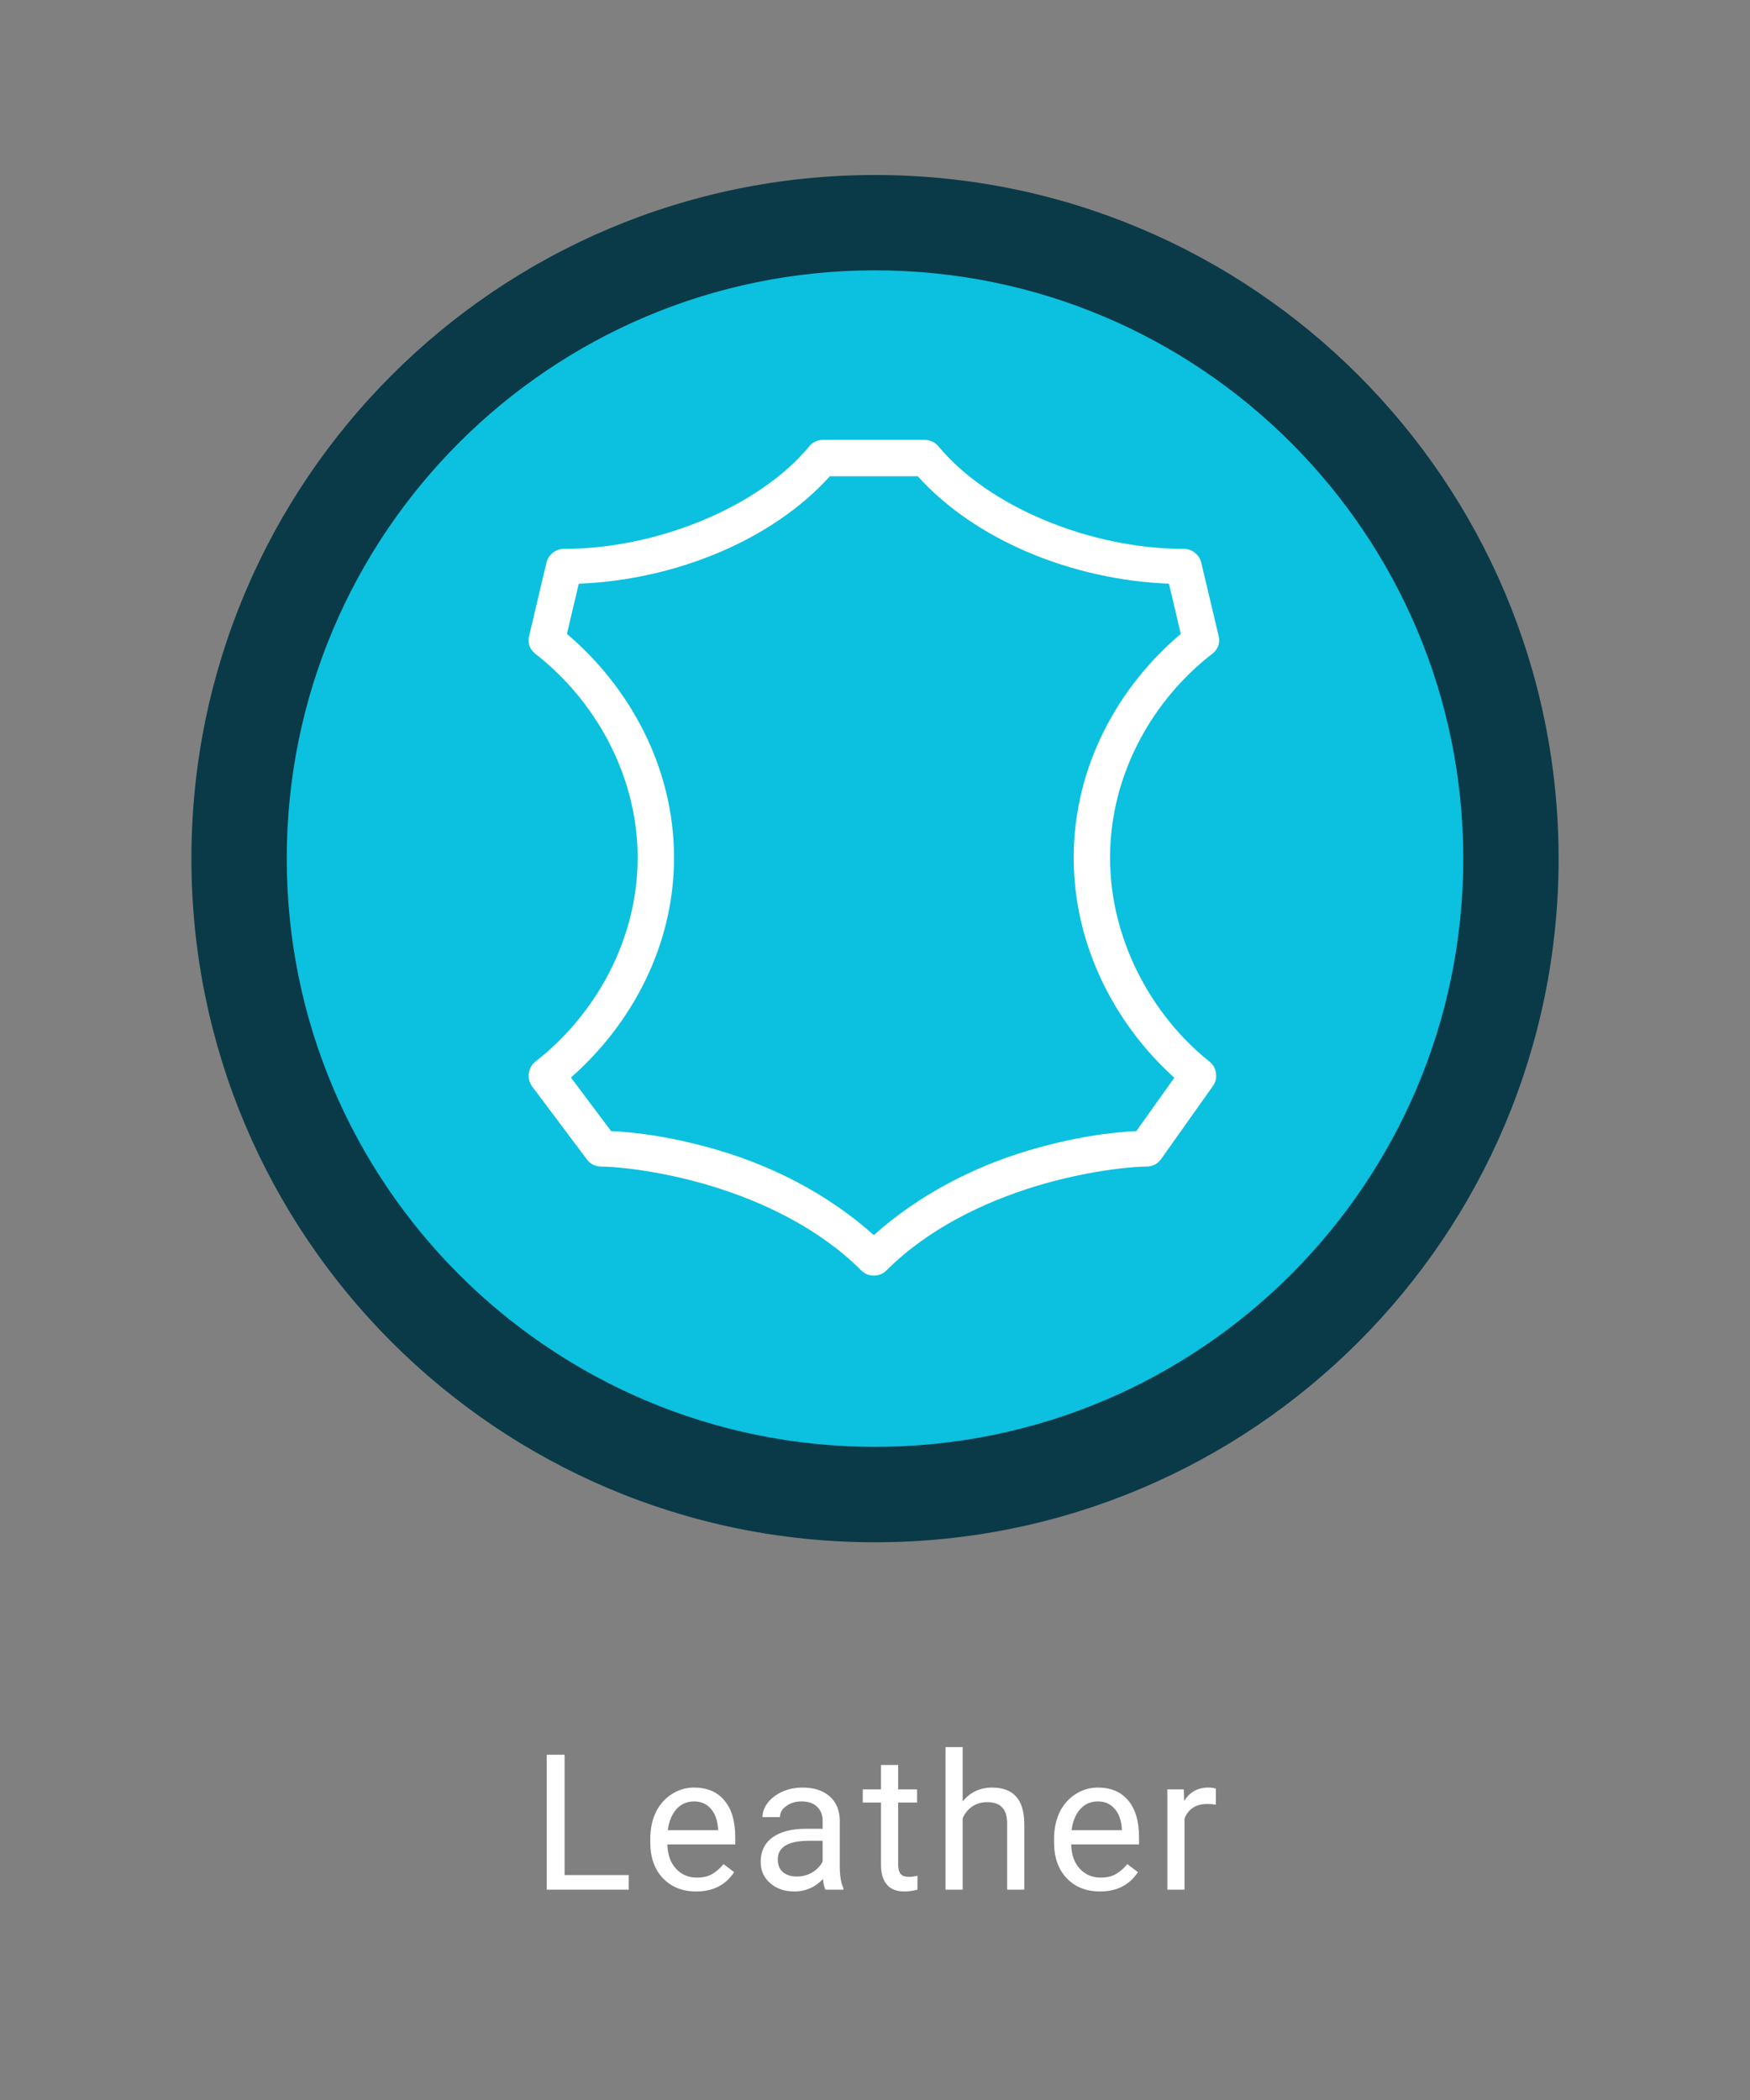 <svg xmlns="http://www.w3.org/2000/svg" xmlns:xlink="http://www.w3.org/1999/xlink" width="100" zoomAndPan="magnify" viewBox="0 0 75 90" height="120" preserveAspectRatio="xMidYMid meet" version="1.0"><rect x="0" y="0" width="75" height="90" fill="#808080" stroke="none"/><defs><g/><clipPath id="0f0fe741b3"><path d="M 8.203 7.5 L 66.797 7.5 L 66.797 66.098 L 8.203 66.098 Z M 8.203 7.5 " clip-rule="nonzero"/></clipPath><clipPath id="11eea1c39a"><path d="M 37.5 7.5 C 21.32 7.5 8.203 20.617 8.203 36.797 C 8.203 52.98 21.32 66.098 37.5 66.098 C 53.68 66.098 66.797 52.98 66.797 36.797 C 66.797 20.617 53.68 7.5 37.5 7.5 Z M 37.5 7.5 " clip-rule="nonzero"/></clipPath><clipPath id="6f57ecafce"><path d="M 12.289 11.586 L 62.711 11.586 L 62.711 62.008 L 12.289 62.008 Z M 12.289 11.586 " clip-rule="nonzero"/></clipPath><clipPath id="93f157ad4e"><path d="M 37.5 11.586 C 23.578 11.586 12.289 22.875 12.289 36.797 C 12.289 50.723 23.578 62.008 37.5 62.008 C 51.422 62.008 62.711 50.723 62.711 36.797 C 62.711 22.875 51.422 11.586 37.5 11.586 Z M 37.5 11.586 " clip-rule="nonzero"/></clipPath><clipPath id="afc1eab9f9"><path d="M 22.578 18.797 L 52.578 18.797 L 52.578 54.797 L 22.578 54.797 Z M 22.578 18.797 " clip-rule="nonzero"/></clipPath></defs><g clip-path="url(#0f0fe741b3)"><g clip-path="url(#11eea1c39a)"><path fill="#0a3a48" d="M 8.203 7.5 L 66.797 7.5 L 66.797 66.098 L 8.203 66.098 Z M 8.203 7.5 " fill-opacity="1" fill-rule="nonzero"/></g></g><g clip-path="url(#6f57ecafce)"><g clip-path="url(#93f157ad4e)"><path fill="#0cc0df" d="M 12.289 11.586 L 62.711 11.586 L 62.711 62.008 L 12.289 62.008 Z M 12.289 11.586 " fill-opacity="1" fill-rule="nonzero"/></g></g><g clip-path="url(#afc1eab9f9)"><path fill="#ffffff" d="M 35.281 18.852 C 35.035 18.852 34.836 18.945 34.68 19.133 C 32.535 21.719 28.172 23.523 24.176 23.523 C 23.992 23.523 23.832 23.578 23.691 23.691 C 23.551 23.805 23.457 23.945 23.418 24.121 L 22.68 27.238 C 22.602 27.562 22.695 27.824 22.957 28.031 C 25.461 29.98 27.328 33.18 27.328 36.758 C 27.328 40.34 25.461 43.539 22.957 45.488 C 22.789 45.621 22.691 45.789 22.664 46 C 22.637 46.211 22.688 46.402 22.812 46.57 L 25.148 49.684 C 25.305 49.891 25.512 49.996 25.773 49.996 C 26.422 49.996 28.352 50.18 30.508 50.836 C 32.668 51.496 35.082 52.621 36.902 54.438 C 37.051 54.59 37.234 54.668 37.449 54.668 C 37.664 54.668 37.848 54.59 38 54.438 C 39.82 52.621 42.234 51.496 44.395 50.836 C 46.551 50.18 48.48 49.996 49.129 49.996 C 49.398 49.996 49.609 49.887 49.766 49.668 L 51.977 46.551 C 52.098 46.383 52.145 46.199 52.113 45.992 C 52.086 45.789 51.992 45.621 51.828 45.492 C 49.402 43.559 47.574 40.324 47.574 36.758 C 47.574 33.137 49.445 29.961 51.941 28.031 C 52.207 27.828 52.301 27.562 52.223 27.238 L 51.484 24.121 C 51.445 23.945 51.352 23.805 51.211 23.691 C 51.07 23.578 50.91 23.523 50.727 23.523 C 46.73 23.523 42.367 21.719 40.223 19.133 C 40.066 18.949 39.867 18.855 39.625 18.852 Z M 35.566 20.41 L 39.332 20.41 C 41.82 23.172 45.992 24.855 50.098 25.016 L 50.605 27.168 C 47.961 29.395 46.016 32.805 46.016 36.758 C 46.016 40.57 47.832 43.941 50.328 46.188 L 48.699 48.477 C 47.695 48.52 46.016 48.715 43.941 49.348 C 41.809 49.996 39.438 51.152 37.449 52.934 C 35.465 51.152 33.094 49.996 30.961 49.348 C 28.879 48.715 27.191 48.516 26.191 48.477 L 24.469 46.18 C 27.023 43.934 28.887 40.59 28.887 36.758 C 28.887 32.84 26.945 29.414 24.297 27.168 L 24.805 25.016 C 28.91 24.855 33.082 23.168 35.566 20.41 Z M 35.566 20.41 " fill-opacity="1" fill-rule="nonzero"/></g><g fill="#ffffff" fill-opacity="1"><g transform="translate(22.759, 80.985)"><g><path d="M 1.438 -0.625 L 4.188 -0.625 L 4.188 0 L 0.672 0 L 0.672 -5.781 L 1.438 -5.781 Z M 1.438 -0.625 "/></g></g></g><g fill="#ffffff" fill-opacity="1"><g transform="translate(27.494, 80.985)"><g><path d="M 2.344 0.078 C 1.758 0.078 1.285 -0.109 0.922 -0.484 C 0.555 -0.867 0.375 -1.383 0.375 -2.031 L 0.375 -2.172 C 0.375 -2.598 0.453 -2.977 0.609 -3.312 C 0.773 -3.645 1.004 -3.906 1.297 -4.094 C 1.586 -4.281 1.906 -4.375 2.25 -4.375 C 2.812 -4.375 3.242 -4.191 3.547 -3.828 C 3.859 -3.461 4.016 -2.938 4.016 -2.25 L 4.016 -1.938 L 1.109 -1.938 C 1.117 -1.508 1.238 -1.164 1.469 -0.906 C 1.707 -0.645 2.008 -0.516 2.375 -0.516 C 2.633 -0.516 2.852 -0.566 3.031 -0.672 C 3.219 -0.785 3.379 -0.926 3.516 -1.094 L 3.969 -0.75 C 3.602 -0.195 3.062 0.078 2.344 0.078 Z M 2.25 -3.781 C 1.945 -3.781 1.695 -3.672 1.5 -3.453 C 1.301 -3.234 1.176 -2.93 1.125 -2.547 L 3.281 -2.547 L 3.281 -2.594 C 3.258 -2.969 3.156 -3.258 2.969 -3.469 C 2.789 -3.676 2.551 -3.781 2.25 -3.781 Z M 2.25 -3.781 "/></g></g></g><g fill="#ffffff" fill-opacity="1"><g transform="translate(32.162, 80.985)"><g><path d="M 3.219 0 C 3.164 -0.082 3.129 -0.234 3.109 -0.453 C 2.766 -0.098 2.359 0.078 1.891 0.078 C 1.461 0.078 1.113 -0.039 0.844 -0.281 C 0.57 -0.52 0.438 -0.82 0.438 -1.188 C 0.438 -1.633 0.602 -1.984 0.938 -2.234 C 1.281 -2.484 1.758 -2.609 2.375 -2.609 L 3.094 -2.609 L 3.094 -2.953 C 3.094 -3.203 3.016 -3.398 2.859 -3.547 C 2.711 -3.703 2.488 -3.781 2.188 -3.781 C 1.926 -3.781 1.707 -3.711 1.531 -3.578 C 1.352 -3.453 1.266 -3.297 1.266 -3.109 L 0.516 -3.109 C 0.516 -3.328 0.594 -3.535 0.75 -3.734 C 0.906 -3.93 1.113 -4.086 1.375 -4.203 C 1.633 -4.316 1.922 -4.375 2.234 -4.375 C 2.723 -4.375 3.109 -4.25 3.391 -4 C 3.672 -3.758 3.816 -3.422 3.828 -2.984 L 3.828 -1 C 3.828 -0.602 3.879 -0.289 3.984 -0.062 L 3.984 0 Z M 1.984 -0.562 C 2.223 -0.562 2.441 -0.617 2.641 -0.734 C 2.848 -0.859 3 -1.016 3.094 -1.203 L 3.094 -2.094 L 2.516 -2.094 C 1.617 -2.094 1.172 -1.828 1.172 -1.297 C 1.172 -1.066 1.242 -0.883 1.391 -0.75 C 1.547 -0.625 1.742 -0.562 1.984 -0.562 Z M 1.984 -0.562 "/></g></g></g><g fill="#ffffff" fill-opacity="1"><g transform="translate(36.945, 80.985)"><g><path d="M 1.547 -5.344 L 1.547 -4.297 L 2.359 -4.297 L 2.359 -3.734 L 1.547 -3.734 L 1.547 -1.062 C 1.547 -0.895 1.582 -0.766 1.656 -0.672 C 1.727 -0.586 1.852 -0.547 2.031 -0.547 C 2.113 -0.547 2.227 -0.562 2.375 -0.594 L 2.375 0 C 2.188 0.051 2 0.078 1.812 0.078 C 1.477 0.078 1.227 -0.02 1.062 -0.219 C 0.895 -0.414 0.812 -0.695 0.812 -1.062 L 0.812 -3.734 L 0.031 -3.734 L 0.031 -4.297 L 0.812 -4.297 L 0.812 -5.344 Z M 1.547 -5.344 "/></g></g></g><g fill="#ffffff" fill-opacity="1"><g transform="translate(39.96, 80.985)"><g><path d="M 1.297 -3.781 C 1.617 -4.176 2.039 -4.375 2.562 -4.375 C 3.469 -4.375 3.926 -3.863 3.938 -2.844 L 3.938 0 L 3.203 0 L 3.203 -2.844 C 3.203 -3.156 3.129 -3.383 2.984 -3.531 C 2.848 -3.676 2.633 -3.75 2.344 -3.75 C 2.102 -3.75 1.891 -3.688 1.703 -3.562 C 1.523 -3.438 1.391 -3.27 1.297 -3.062 L 1.297 0 L 0.562 0 L 0.562 -6.109 L 1.297 -6.109 Z M 1.297 -3.781 "/></g></g></g><g fill="#ffffff" fill-opacity="1"><g transform="translate(44.799, 80.985)"><g><path d="M 2.344 0.078 C 1.758 0.078 1.285 -0.109 0.922 -0.484 C 0.555 -0.867 0.375 -1.383 0.375 -2.031 L 0.375 -2.172 C 0.375 -2.598 0.453 -2.977 0.609 -3.312 C 0.773 -3.645 1.004 -3.906 1.297 -4.094 C 1.586 -4.281 1.906 -4.375 2.25 -4.375 C 2.812 -4.375 3.242 -4.191 3.547 -3.828 C 3.859 -3.461 4.016 -2.938 4.016 -2.25 L 4.016 -1.938 L 1.109 -1.938 C 1.117 -1.508 1.238 -1.164 1.469 -0.906 C 1.707 -0.645 2.008 -0.516 2.375 -0.516 C 2.633 -0.516 2.852 -0.566 3.031 -0.672 C 3.219 -0.785 3.379 -0.926 3.516 -1.094 L 3.969 -0.75 C 3.602 -0.195 3.062 0.078 2.344 0.078 Z M 2.25 -3.781 C 1.945 -3.781 1.695 -3.672 1.5 -3.453 C 1.301 -3.234 1.176 -2.93 1.125 -2.547 L 3.281 -2.547 L 3.281 -2.594 C 3.258 -2.969 3.156 -3.258 2.969 -3.469 C 2.789 -3.676 2.551 -3.781 2.25 -3.781 Z M 2.25 -3.781 "/></g></g></g><g fill="#ffffff" fill-opacity="1"><g transform="translate(49.467, 80.985)"><g><path d="M 2.641 -3.641 C 2.523 -3.66 2.406 -3.672 2.281 -3.672 C 1.789 -3.672 1.461 -3.461 1.297 -3.047 L 1.297 0 L 0.562 0 L 0.562 -4.297 L 1.266 -4.297 L 1.281 -3.797 C 1.52 -4.18 1.863 -4.375 2.312 -4.375 C 2.457 -4.375 2.566 -4.359 2.641 -4.328 Z M 2.641 -3.641 "/></g></g></g></svg>